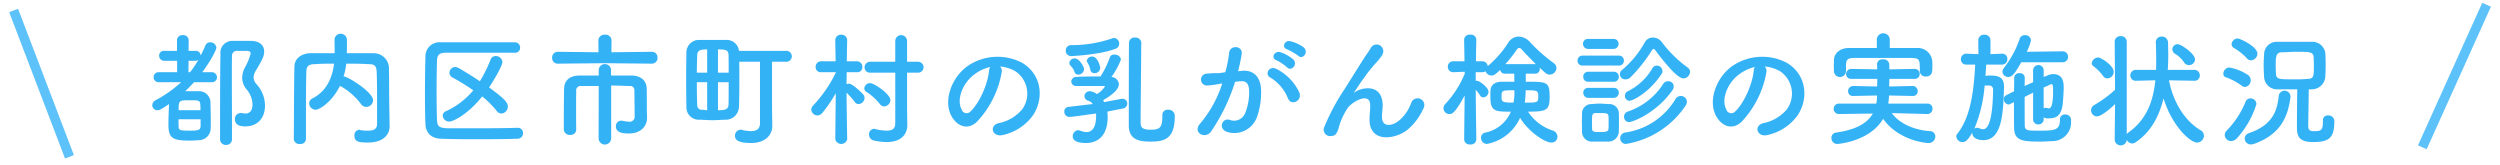 <svg id="ttl_sub" xmlns="http://www.w3.org/2000/svg" width="526.188" height="34.7"><defs><style>.cls-2{fill-rule:evenodd;fill:none;stroke:#5cc2f9;stroke-width:2px}</style></defs><path id="都内区市町村の乳がん検診の実施状況_" data-name="都内区市町村の乳がん検診の実施状況" d="M106.574 13476.6c2.3 0 4.107-1.5 4.107-4.4a6.753 6.753 0 00-1.8-4.5 2.2 2.2 0 01-.6-1.4 2.789 2.789 0 01.393-1.3c1.543-2.6 1.831-3.2 1.831-4.2 0-1.2-.864-2.1-2.616-2.2h-4a2.514 2.514 0 00-2.589 2.8c-.053 3.4-.079 6.9-.079 17.9a1.19 1.19 0 001.282 1.2 1.175 1.175 0 001.23-1.2v-2.1c0-3.7-.027-7.2-.027-10.7 0-1.6 0-3.2.027-4.8a1.011 1.011 0 01.915-1h1.2c1.439 0 1.805 0 1.805.6a12.124 12.124 0 01-1.2 2.9 4.916 4.916 0 00-.575 2.2 3.843 3.843 0 00.915 2.4 5.082 5.082 0 011.256 3.1c0 1-.288 2-1.544 2-.235 0-.47-.1-.732-.1h-.273a1.2 1.2 0 00-1.151 1.3c.001 1.5 1.651 1.5 2.225 1.5zm-7.194-9.3a1.06 1.06 0 001.2-1 1.1 1.1 0 00-1.229-1.1h-1.88c1.8-2.4 2.983-4.7 2.983-5.2a1.3 1.3 0 00-1.335-1.1 1.049 1.049 0 00-.994.7c-.288.7-.628 1.4-.994 2.1a1.008 1.008 0 00-1.1-1h-1.438l.026-2.2a1.1 1.1 0 00-1.23-1.1 1.084 1.084 0 00-1.23 1.1v2.2h-2.641a1.017 1.017 0 00-1.125 1 1.09 1.09 0 001.125 1.1h2.668v2.4h-3.819a1.017 1.017 0 00-1.125 1 1.038 1.038 0 001.125 1.1h4.656a24.956 24.956 0 01-5.389 3.8 1.3 1.3 0 00-.68 1 1.069 1.069 0 001.073 1.1c.471 0 .994-.3 2.459-1.3-.052 1.2-.131 2.9-.131 4.3 0 2.9.863 3.4 4.63 3.4.706 0 1.413-.1 1.883-.1a2.512 2.512 0 002.38-2.4c.026-.4.026-1 .026-1.5 0-1.5-.052-3.2-.078-4.2a2.384 2.384 0 00-2.224-2.2h-3.085c.654-.6 1.282-1.3 1.883-1.9h3.61zm-4.813-2.1l.026-2.4h1.439a1.156 1.156 0 00.628-.2 19.971 19.971 0 01-1.753 2.6h-.34zm-2.067 8c0-2.1.131-2.1 2.3-2.1 1.936 0 2.224 0 2.276 1 0 .3.026.7.026 1.1H92.5zm4.63 1.9v1.4c-.026.9-.523 1-2.145 1-2.328 0-2.459-.1-2.485-.9-.026-.4-.026-.9-.026-1.5h4.656zm39.721-2.2c-.052-2.9-.026-5.7-.078-8.7a3.216 3.216 0 00-3.191-3h-5.677c.026-1 .026-2.1.026-2.8a1.315 1.315 0 00-1.334-1.3 1.273 1.273 0 00-1.282 1.3c0 .6.026 1.7.026 2.8h-5.2c-1.936.1-3.244 1.2-3.27 2.8-.105 5.1-.079 10.4-.131 15.2a1.136 1.136 0 001.308 1.1 1.1 1.1 0 001.256-1.1v-7c0-2.3.026-4.7.078-7 .026-1.3.419-1.7 1.91-1.7 1.282-.1 2.59-.1 3.924-.1-.34 2.7-1.387 5.7-4.526 7.3a1.178 1.178 0 00-.706 1.1 1.383 1.383 0 001.334 1.3c.863 0 3.5-1.7 5.127-5 .079 0 .157.1.262.1a13.993 13.993 0 014.185 3.7 1.329 1.329 0 001.073.6 1.449 1.449 0 001.465-1.4c0-1.7-5.311-5-6.122-5h-.1a12.685 12.685 0 00.575-2.7c1.518 0 3.035 0 4.578.1 1.256 0 1.779.2 1.831 1.7.079 2.2.079 3.7.079 10.9 0 1.1-.785 1.4-1.831 1.4a9.559 9.559 0 01-1.648-.1 1.606 1.606 0 01-.21-.1 1.14 1.14 0 00-1.072 1.3c0 1.2.889 1.4 2.825 1.4 3.5 0 4.578-1.9 4.578-3.4v-.1zm19.553-2.6a20.6 20.6 0 013.008 3 1.316 1.316 0 001.02.6 1.486 1.486 0 001.361-1.5c0-.8-.654-1.6-3.95-4 1.465-2.2 2.8-4.7 2.8-5.3a1.352 1.352 0 00-1.413-1.3 1.089 1.089 0 00-1.046.7 29.169 29.169 0 01-2.276 4.6c-1.648-1.1-3.27-2.1-4.5-2.8a1.9 1.9 0 00-.68-.2 1.256 1.256 0 00-1.229 1.2 1.153 1.153 0 00.628 1 44.777 44.777 0 014.394 2.7 16.281 16.281 0 01-5.728 4.4 1.031 1.031 0 00-.707.9 1.384 1.384 0 001.334 1.3c.81 0 3.845-1.4 6.98-5.3zm7.4 6.6c-3.453.1-6.749.1-9.757.1h-5c-1.6-.1-2.119-.3-2.171-1.8-.052-1.9-.079-4-.079-6 0-2.1.027-4.3.079-6.3.026-1.3.418-1.8 1.91-1.8h14.439a1.046 1.046 0 001.151-1.1 1.1 1.1 0 00-1.151-1.1h-15.506a2.966 2.966 0 00-3.27 2.8c-.052 2.5-.1 5.3-.1 8.1 0 2.2.026 4.4.1 6.3s1.23 3.1 3.479 3.1c2.355.1 4.683.1 7.063.1 2.878 0 5.808 0 8.868-.1a1.131 1.131 0 001.125-1.2 1.059 1.059 0 00-1.151-1.1h-.026zm28.263-13.5a1.2 1.2 0 001.23-1.3 1.172 1.172 0 00-1.23-1.2l-8.475.1.026-2.5a1.25 1.25 0 00-1.387-1.2 1.264 1.264 0 00-1.386 1.2l.026 2.5-8.5-.1a1.2 1.2 0 00-1.255 1.3 1.178 1.178 0 001.255 1.2l9.81-.1zm-11.17 15.7a1.321 1.321 0 002.642 0v-11.1c1.57 0 3.035.1 3.924.1a.882.882 0 01.968 1c.026 1.7.052 5.4.052 5.4a1.046 1.046 0 01-1.281 1.1 5.913 5.913 0 01-1.334-.2h-.262a1.123 1.123 0 00-1.073 1.2c0 1.3 1.413 1.5 2.747 1.5 2.433 0 3.819-1.5 3.819-3.3-.026-1-.052-1.5-.052-2v-1.6c0-.8 0-1.7-.026-2.5-.026-1.8-1.256-2.7-3.008-2.8h-4.5v-1a1.3 1.3 0 10-2.59 0v1h-4.211c-1.962.1-3.061 1-3.087 2.9s-.052 4.6-.052 6.9v1.6a1.237 1.237 0 001.334 1.1 1.173 1.173 0 001.282-1.1c-.027-1.3-.027-2.8-.027-4.2 0-1.5 0-2.9.027-3.9a.93.93 0 011.046-1.1h3.688zm33.966-3.1c0 1.2-.837 1.6-1.883 1.6a10.485 10.485 0 01-1.727-.2.688.688 0 00-.418-.1 1.228 1.228 0 00-1.23 1.3c0 .6.262 1.5 3.4 1.5 3.27 0 4.447-2 4.447-3.5v-.1l-.052-3.8v-9.7h2.877a1.156 1.156 0 10.026-2.3h-9.862a2.611 2.611 0 00-2.72-2.3h-5.65a2.638 2.638 0 00-2.695 2.6 324.727 324.727 0 000 11.5 2.6 2.6 0 002.668 2.7c.89 0 1.858.1 2.8.1.968 0 1.962-.1 2.878-.1a2.791 2.791 0 002.72-2.7c.053-1.3.079-3.6.079-5.9 0-1.3 0-2.5-.026-3.6h4.368v13zm-8.841-10.7v-4.9c1.778 0 2.2.2 2.223 1.2.026.8.026 2.2.026 3.7h-2.249zm-2.276 0h-2.171c0-1.5.052-2.9.078-3.7.052-1 .628-1.2 2.093-1.2v4.9zm4.525 2c0 1.9 0 3.7-.026 4.7-.026 1.1-.889 1.2-2.223 1.2v-5.9h2.249zm-4.525 5.9c-.34 0-.654-.1-.968-.1a.957.957 0 01-1.125-1c-.052-1.1-.078-2.9-.078-4.8h2.171v5.9zm39.59 2.7c0 1.1-.5 1.6-1.805 1.6a11.517 11.517 0 01-2.276-.3c-.131 0-.235-.1-.34-.1a1.127 1.127 0 00-1.1 1.2 1.3 1.3 0 001.125 1.3 13.389 13.389 0 002.59.3c3.3 0 4.342-1.9 4.342-3.5l-.052-3.6v-7.5h2.224a1.178 1.178 0 001.255-1.2 1.162 1.162 0 00-1.255-1.1h-2.224v-4.4a1.243 1.243 0 00-2.485 0v4.4h-5.232a1.171 1.171 0 00-1.229 1.2 1.137 1.137 0 001.229 1.1h5.232v10.6zm-1.02-4.8c0-1.3-3.427-3.6-4.264-3.6a1.192 1.192 0 00-1.23 1.1.889.889 0 00.55.8 12.025 12.025 0 012.72 2.5 1.168 1.168 0 00.89.5 1.387 1.387 0 001.337-1.3zm-9.1 8.1s-.1-5.6-.13-9.7a22.368 22.368 0 011.7 1.9.89.89 0 00.837.5 1.336 1.336 0 001.256-1.3 1.358 1.358 0 00-.262-.7c-.445-.5-2.3-2.3-3.061-2.3-.157 0-.313.1-.47.1 0-.7.026-1.6.026-2.5h2.171a1.038 1.038 0 001.125-1.1 1.137 1.137 0 00-1.151-1.2h-2.119c.026-2.3.078-4.4.078-4.4a1.189 1.189 0 00-1.281-1.2 1.175 1.175 0 00-1.23 1.2l.079 4.4h-3.009a1.149 1.149 0 00-1.2 1.2 1.067 1.067 0 001.177 1.1h3.061v.1a27.252 27.252 0 01-4.761 6.9 1.376 1.376 0 00-.393.9 1.332 1.332 0 001.308 1.2 1.464 1.464 0 00.994-.5 28.369 28.369 0 002.852-4.2l-.1 9.6v.1a1.288 1.288 0 002.511 0v-.1zm32.161-15.2a7.645 7.645 0 013.244 1 5.655 5.655 0 011.439 8 8.664 8.664 0 01-4.866 2.9c-2.25.5-1.439 3.1.863 2.5a10.625 10.625 0 006.383-4.3c2.276-3.7 1.622-8.5-2.433-10.9a11.182 11.182 0 00-11.3.6c-3.506 2.4-5.258 7.3-3.61 10.5 1.151 2.2 3.348 3.2 5.362 1.4a20.287 20.287 0 005.284-10.5 1.267 1.267 0 00-.367-1.2zm-2.066.1a1.816 1.816 0 00-.236.8c-.261 2.8-2.093 7-4.054 8.7a1.092 1.092 0 01-1.727-.6c-1.1-2 .209-5.5 2.642-7.3a8.685 8.685 0 013.374-1.6zm36.241 10.2v.2c0 2.5-.654 2.8-2.538 2.8-2.04 0-2.04-.8-2.04-1.7 0-2.4.131-13.7.131-16.2a1.225 1.225 0 00-1.282-1.5 1.157 1.157 0 00-1.282 1c-.052.8-.052 16.4-.052 17.5 0 3.1 2.328 3.4 4.6 3.4 2.825 0 5.075-.5 5.075-5.3a1.3 1.3 0 00-1.413-1.4 1.089 1.089 0 00-1.2 1.2zm-9.967-14a1.167 1.167 0 00-.235-2.3.69.69 0 00-.419.1 26.189 26.189 0 01-8.658 1.4 1.1 1.1 0 00-1.047 1.2 1.091 1.091 0 001.125 1.1c.496 0 6.068-.3 9.233-1.5zm-3.113 4c0-.3-.523-2.4-1.7-2.4a1.1 1.1 0 00-1.125.9.464.464 0 00.1.3 4.533 4.533 0 01.654 1.6.827.827 0 00.863.7 1.148 1.148 0 001.207-1.1zm-4.6 1.4a1.222 1.222 0 001.2-1.1c0-.6-1.02-2.3-1.936-2.3a1.087 1.087 0 00-1.151.9.932.932 0 00.209.6 3.166 3.166 0 01.89 1.4.76.76 0 00.783.5zm5.206 5.4c2.25-1.3 3.322-2.4 3.322-3.4a1.652 1.652 0 00-1.569-1.5 15.3 15.3 0 002.014-3.7 1.308 1.308 0 00-1.413-1 .844.844 0 00-.941.6 19.334 19.334 0 01-1.962 4h-.942c-1.386 0-2.851 0-4.107.1a1.009 1.009 0 00-1.1 1 1 1 0 001.1.9h5.7c.209 0 .287 0 .287.1a4.954 4.954 0 01-1.7 1.6 2.882 2.882 0 00-1.413-.6 1.108 1.108 0 00-1.2 1 1.071 1.071 0 00.759 1 1.483 1.483 0 01.968.7c-1.753.2-3.532.4-5.023.6a.936.936 0 00-.942 1 1.076 1.076 0 001.2 1.1c.628 0 4.525-.6 5.467-.7a2.629 2.629 0 01.026.5c0 3.3-1.569 3.4-2.014 3.4a3.622 3.622 0 01-1.308-.3c-.157 0-.288-.1-.419-.1a1.28 1.28 0 00-1.177 1.3c0 1.3 1.936 1.4 2.825 1.4 1.779 0 4.526-.9 4.526-5.5a6.736 6.736 0 00-.079-1.1c1.361-.3 2.564-.5 3.453-.7a1.07 1.07 0 00.759-1 .979.979 0 00-.994-1h-.288c-.889.2-2.145.4-3.584.7zm41.029-9.4c.941 1 2.328-.7 1.229-1.7a7.861 7.861 0 00-2.746-1.3c-1.256-.4-2.093 1.3-.733 1.7a12.656 12.656 0 012.243 1.3zm-2.276 2.5c.915.9 2.328-.7 1.256-1.7a7.878 7.878 0 00-2.669-1.5c-1.229-.4-2.171 1.2-.811 1.7a9.485 9.485 0 012.219 1.5zm2.564 5.3a10.5 10.5 0 00-4.657-4.9c-1.622-1-2.773 1-1.491 1.7a9.049 9.049 0 013.741 4.4c.701 1.7 3.055.5 2.402-1.2zm-12.9-4.5c.314-1.3.654-2.8.759-3.7.209-1.7-2.459-1.9-2.642-.2a25.075 25.075 0 01-.811 4.1l-1.308.2a20.887 20.887 0 00-2.564.1 1.251 1.251 0 10.079 2.5 19.728 19.728 0 002.825-.4h.314a24.6 24.6 0 01-4.63 8.4c-1.7 1.9 1.02 3.4 2.275 1.7a39.161 39.161 0 005.075-10.5c.419 0 .811-.1 1.2-.1 1.2-.1 1.752.6 1.752 2.2a11.56 11.56 0 01-.837 4.5 2.5 2.5 0 01-3.322 1.4c-1.6-.4-2.433 2-.366 2.6a5.068 5.068 0 006.147-3.1 15.364 15.364 0 00.89-5.8c-.105-2.9-1.779-4.2-3.977-4zm35.666 12.3a12.284 12.284 0 003.3-4.4 1.422 1.422 0 10-2.511-1.3 8.7 8.7 0 01-2.38 3.6c-1.544 1.4-3.794 1.7-3.794-.6 0-1 .21-1.9.131-2.9-.366-4.4-4.891-3.1-5.833-2.3-.183.1-.262.2-.079-.1.576-.8 1.1-1.7 1.779-2.6a32.353 32.353 0 012.773-3.5 7.752 7.752 0 00.759-.9 3.49 3.49 0 00.6-.9 1.406 1.406 0 00-2.433-1.4c-.287.6-.994 1.5-1.438 2.2-1.282 2-2.642 4.2-4.16 6.6a44.845 44.845 0 00-4.185 7.8 1.364 1.364 0 001.543 2c.524 0 1.1-.2 1.57-2.2a14.309 14.309 0 011.648-3.5c.732-1.3 4.709-3.7 4.839-.9.053 1.2-.13 1.9-.13 3.1-.06 4.9 5.174 4.4 7.999 2.2zm14.477 2s-.1-6.3-.13-10.4a6.243 6.243 0 01.915 1.2.854.854 0 00.733.4 1.217 1.217 0 001.046-1.2c0-.9-1.936-2.3-2.433-2.3h-.261v-1.8h1.386a1.35 1.35 0 00.68-.2 1.379 1.379 0 001.282.9c.34 0 .706-.1 1.805-1.2a.907.907 0 00.942.8h2.014l.026 1.7H371c-1.57 0-2.328.8-2.38 1.8-.027.5-.027.9-.027 1.4 0 3.1 1.047 3.1 4.317 3.1a7.4 7.4 0 01-5.337 4.4 1.063 1.063 0 00-.942 1.1 1.284 1.284 0 001.2 1.3 9.553 9.553 0 007.01-5.5c1.753 2.9 5.18 5.2 6.592 5.2a1.218 1.218 0 001.282-1.2 1.407 1.407 0 00-.915-1.3 9.769 9.769 0 01-5.284-4c4 0 4.551-.3 4.551-3.2 0-3.1-.575-3.1-5.022-3.1v-1.7h1.962a.963.963 0 00.994-1 1.168 1.168 0 00-.053-.3c1.413 1.4 1.622 1.5 2.172 1.5a1.448 1.448 0 001.386-1.4 1.309 1.309 0 00-.549-1 34.108 34.108 0 01-5.075-4.5 3.329 3.329 0 00-2.328-1.1 2.621 2.621 0 00-2.145 1.2 20.836 20.836 0 01-4.369 5 1.145 1.145 0 00-1.151-1h-1.334c.026-2.4.078-4.5.078-4.5v-.1a1.1 1.1 0 00-1.281-1 1.115 1.115 0 00-1.282 1v.1l.078 4.5h-2.38a1.09 1.09 0 00-1.125 1.1 1.11 1.11 0 001.1 1.2h.026l2.406-.1.027.4a21.175 21.175 0 01-4.107 6.4 1.226 1.226 0 00.915 2.1c.419 0 1.073 0 3.165-3.9l-.1 9.2a1.114 1.114 0 001.282 1.1 1.126 1.126 0 001.281-1.1zm6.095-15.8a24.319 24.319 0 002.512-3.2.655.655 0 01.392-.2.8.8 0 01.471.2c.863 1 1.988 2.1 3.139 3.3a.251.251 0 00-.235-.1h-6.279zm4.291 5.5c2.328 0 2.642 0 2.642 1.2 0 1.4-.027 1.4-2.852 1.4a10.872 10.872 0 00.157-1.3c-.002-.2.051-.7.051-1.3zm-2.381 0a11.085 11.085 0 01-.183 2.6c-2.511 0-2.511-.2-2.511-1.3-.002-1.3.128-1.3 2.692-1.3zm35.588-2.5a1.447 1.447 0 001.386-1.4 1.049 1.049 0 00-.523-.9 25.263 25.263 0 01-5.389-5.3 2.356 2.356 0 00-1.909-1 1.926 1.926 0 00-1.7 1 20.5 20.5 0 01-4.76 5.8 1.1 1.1 0 00.758 2 1.5 1.5 0 00.863-.3 31.682 31.682 0 004.683-5.9.431.431 0 01.314-.2.441.441 0 01.288.2c2.639 3.5 4.858 6 5.987 6zm-4.63-.9a.932.932 0 00.209-.6 1.2 1.2 0 00-1.177-1.2 1.157 1.157 0 00-1.02.7 12.237 12.237 0 01-5.075 4.7 1.051 1.051 0 00-.628 1 .979.979 0 00.994 1c.757 0 4.184-1.8 6.696-5.6zm-10.1-5.3a1.078 1.078 0 001.073-1.1 1 1 0 00-1.073-1h-5.362a.978.978 0 00-1.047 1 1.056 1.056 0 001.047 1.1h5.361zm12.4 8.7a1.481 1.481 0 00.288-.8 1.119 1.119 0 00-1.2-1.1 1.25 1.25 0 00-1.046.6 14.226 14.226 0 01-7.482 5.8 1.112 1.112 0 00-.732 1.1 1.072 1.072 0 001.046 1.1c.725 0 5.777-1.9 9.125-6.7zm-11.327-5.2a1.017 1.017 0 001.125-1 1.038 1.038 0 00-1.125-1.1h-7.508a1.038 1.038 0 00-1.125 1.1 1.017 1.017 0 001.125 1h7.508zm14.126 8.4a1.649 1.649 0 00.261-.8 1.276 1.276 0 00-1.308-1.2 1.329 1.329 0 00-1.072.6 14.739 14.739 0 01-10.647 7.1 1.208 1.208 0 00.157 2.4 18.674 18.674 0 0012.609-8.1zm-15.146-5a1 1 0 001.072-1 1.024 1.024 0 00-1.072-1.1h-5.363a1 1 0 00-1.046 1.1.977.977 0 001.046 1h5.363zm0 3.4a1.078 1.078 0 001.072-1.1 1 1 0 00-1.072-1h-5.363a.977.977 0 00-1.046 1 1.055 1.055 0 001.046 1.1h5.363zm1.072 7.1c.026-.6.026-1.3.026-2s0-1.4-.026-2a2.007 2.007 0 00-2.092-1.8c-.6 0-1.335-.1-2.067-.1-.6 0-1.177.1-1.674.1a1.967 1.967 0 00-1.91 2c0 .5-.026 1.2-.026 1.8 0 .7.026 1.3.026 2a2.07 2.07 0 001.936 2.1h3.636a2.186 2.186 0 002.171-2.1zm-2.171-.6c-.026.5-.34.7-1.805.7-1.2 0-1.622-.1-1.648-.6 0-.4-.026-.9-.026-1.4 0-1.5 0-2 .732-2h1.021c1.229 0 1.674 0 1.726.7.026.3.026.8.026 1.3s0 1-.026 1.3zm32.867-13.1a7.645 7.645 0 013.244 1 5.655 5.655 0 011.439 8 8.664 8.664 0 01-4.866 2.9c-2.25.5-1.439 3.1.863 2.5a10.625 10.625 0 006.383-4.3c2.276-3.7 1.622-8.5-2.433-10.9a11.182 11.182 0 00-11.3.6c-3.506 2.4-5.258 7.3-3.61 10.5 1.151 2.2 3.348 3.2 5.362 1.4a20.287 20.287 0 005.284-10.5 1.267 1.267 0 00-.366-1.2zm-2.066.1a1.816 1.816 0 00-.236.8c-.261 2.8-2.093 7-4.054 8.7a1.092 1.092 0 01-1.727-.6c-1.1-2 .209-5.5 2.642-7.3a8.685 8.685 0 013.375-1.6zm28.393-5.9a1.371 1.371 0 00-2.72 0v1.9h-6.017c-2.014.1-2.956 1.3-3.008 2.5 0 .4-.026.9-.026 1.3s.026.8.026 1.1a1.27 1.27 0 002.537 0v-1.4c.079-1 .288-1.4 1.727-1.4h12.164c1.622.1 1.648.3 1.648 2.7v.1a1.164 1.164 0 001.255 1.1c1.387 0 1.387-1.1 1.387-2 0-.5 0-.9-.026-1.3a3.052 3.052 0 00-2.9-2.7h-6.043v-1.9zm7.926 15.8a1.078 1.078 0 001.073-1.1 1.031 1.031 0 00-1.1-1.1h-8.214a11.056 11.056 0 00.157-1.7l5.023.1a.97.97 0 001.02-1 1.05 1.05 0 00-1.02-1.1l-5 .1c.027-.5.053-1.1.053-1.6h5.31a1 1 0 001.073-1 1.024 1.024 0 00-1.073-1.1l-5.31.1c0-.4 0-.7-.026-1.1a1.165 1.165 0 00-1.335-1 1.067 1.067 0 00-1.229 1c.026.4.026.7.026 1.1l-5.415-.1a1.108 1.108 0 00-1.125 1.1 1.017 1.017 0 001.125 1h5.441c0 .5-.026 1-.026 1.6l-5.049-.1a1.078 1.078 0 00-1.072 1.1.985.985 0 001.072 1l5.023-.1a8.549 8.549 0 01-.157 1.7h-7.848a1.108 1.108 0 00-1.125 1.1 1.084 1.084 0 001.1 1.1h.026l7.116-.1c-1.125 2-3.48 3.4-7.717 4a1.088 1.088 0 00-.994 1.1 1.224 1.224 0 001.281 1.3c.027 0 6.828-.5 9.6-5.3 3.06 4.4 8.658 5.1 9.522 5.1a1.4 1.4 0 001.465-1.4 1.138 1.138 0 00-1.23-1.1c-3.741-.3-6.592-1.9-7.926-3.8l7.455.2h.026zm28.473-10.9a1.09 1.09 0 001.125-1.1 1.115 1.115 0 00-1.125-1.2l-7.56.1a10.756 10.756 0 00.889-2.4 1.172 1.172 0 00-1.281-1.1 1.078 1.078 0 00-1.073.7 20.594 20.594 0 01-3.348 6.2 1.546 1.546 0 00-.314.8 1.209 1.209 0 001.229 1.1c.837 0 1.387-.7 2.747-3.1h8.711zm-4 11.6a1.863 1.863 0 001.229.2c1.622 0 2.564-.8 2.8-3.2.079-1 .183-2.2.183-3.3 0-.9-.052-2.8-2.2-2.8a2.809 2.809 0 00-1.256.3l-.758.3v-1.4a1.112 1.112 0 00-2.224 0v2.5l-1.779.8c0-.6.026-1.2.026-1.7a.994.994 0 00-1.1-1 1.016 1.016 0 00-1.125 1c0 .9-.026 1.8-.026 2.8l-1.57.8a.912.912 0 00-.575.9 1.1 1.1 0 00.994 1.1 1.159 1.159 0 00.5-.2l.628-.3c0 1.9 0 3.7.026 5.4.052 2.8 1.857 2.9 5.624 2.9.994 0 1.962-.1 2.564-.1a3.93 3.93 0 003.793-4.3 1.158 1.158 0 00-1.256-1.3 1 1 0 00-1.073 1.1c0 2.3-1.255 2.3-4.525 2.3-2.25 0-2.878 0-2.878-1.1-.026-1.6-.026-3.8-.026-6 .576-.3 1.177-.6 1.779-.9v5.8a1.137 1.137 0 002.224 0v-.6zm-8.764-11.1a1.131 1.131 0 001.125-1.2 1.067 1.067 0 00-1.1-1.1h-.027l-2.432.1v-2.9a1.2 1.2 0 00-1.282-1.2 1.19 1.19 0 00-1.282 1.2l.026 2.9-2.511-.1h-.026a1.136 1.136 0 00-1.151 1.2 1.114 1.114 0 001.151 1.1h1.857c-.262 5.1-.863 10.9-3.715 14.5a.876.876 0 00-.261.6 1.283 1.283 0 001.334 1.2c.811 0 1.308-.8 2.04-2v.1c0 1.4 1.91 1.5 2.3 1.5 3.977 0 4.212-5.7 4.369-11.1v-.2c0-2.1-1.387-2.3-2.956-2.3a3.026 3.026 0 00-.942.1c.053-.8.105-1.7.157-2.4h3.322zm8.764 4.8a8.256 8.256 0 001.334-.6 2.789 2.789 0 00.261-.1c.262 0 .393.1.393 1.4 0 3.6-.628 3.7-.89 3.7a.689.689 0 01-.418-.1h-.238a.651.651 0 00-.444.1v-4.4zm-11.353-.4a.8.8 0 01.706.9c-.105 8.2-1.648 8.3-2.145 8.3a2.464 2.464 0 01-.759-.2.849.849 0 00-.471-.1.979.979 0 00-.575.2 29.221 29.221 0 002.171-9.1h1.073zm41.97-4.3a1.224 1.224 0 001.23-1.2c0-1.2-2.93-3.2-3.636-3.2a1.1 1.1 0 00-1.125 1.1 1.183 1.183 0 00.523.9 5.988 5.988 0 011.988 1.9 1.162 1.162 0 001.018.5zm1.125 3.3a1.09 1.09 0 001.125-1.1 1.136 1.136 0 00-1.151-1.2h-5.6c.078-1 .105-2 .105-3.1 0-.9-.027-1.8-.053-2.7a1.247 1.247 0 00-1.334-1.2 1.161 1.161 0 00-1.229 1.2c.052 1.3.078 2.6.078 3.8 0 .7 0 1.3-.026 2h-4.212a1.149 1.149 0 00-1.2 1.2 1.1 1.1 0 001.151 1.1h.052l4.055-.1c-.445 4.5-1.883 8.3-5.676 11a.764.764 0 00-.341.4v-19.5a1.2 1.2 0 00-1.281-1.2 1.182 1.182 0 00-1.256 1.2l.078 10.1a25.691 25.691 0 01-4.368 3.2 1.274 1.274 0 00.549 2.4c.89 0 2.695-1.5 3.819-2.6l-.078 7.6a1.281 1.281 0 002.537 0v-.1a1.31 1.31 0 001.178.8 1.279 1.279 0 00.758-.3c3.087-2.1 4.84-5.3 5.808-9.2 1.805 5.9 5.65 9.3 7.036 9.3a1.464 1.464 0 001.465-1.4 1.3 1.3 0 00-.732-1.2c-3.349-2-5.781-6-6.618-10.5l5.336.1h.026zm-18.337-.5a1.388 1.388 0 001.334-1.4c0-1.3-2.668-3-3.244-3a1.434 1.434 0 00-1.386 1.2.9.9 0 00.444.7 9.48 9.48 0 011.962 2 .989.989 0 00.888.5zm45.371 8.8v.3c0 2-.523 2-2.014 2-1.073 0-1.073-.6-1.073-1.3 0-1.5.105-5.8.105-7.5h.628a2.848 2.848 0 002.851-2.6c.052-.8.079-1.8.079-2.7q0-1.2-.079-2.4a2.754 2.754 0 00-2.721-2.3h-7.3a2.665 2.665 0 00-2.851 2.5c-.053.8-.1 1.6-.1 2.5 0 .8.052 1.6.1 2.5a2.731 2.731 0 002.9 2.5h4.081c-.052 1.9-.078 7.2-.078 8.1 0 1.9.6 3 3.4 3 3.4 0 4.474-.9 4.474-4.4a1.2 1.2 0 00-1.308-1.2.982.982 0 00-1.1 1zm-15.12-12.6a1.461 1.461 0 001.334-1.4c0-1.5-3.662-3.2-4.133-3.2a1.313 1.313 0 00-1.308 1.2.925.925 0 00.5.8 11.591 11.591 0 012.747 2.2 1.111 1.111 0 00.856.4zm-1.282 5.6a1.37 1.37 0 001.2-1.4 1.344 1.344 0 00-.55-1.1 10.479 10.479 0 00-3.95-1.6 1.33 1.33 0 00-1.255 1.3.745.745 0 00.654.8 13.678 13.678 0 013.165 1.7 1.156 1.156 0 00.734.3zm2.119 11.9c5.677-2.1 6.932-6 7.455-9.7v-.2a1.243 1.243 0 00-2.485 0c-.314 3.1-1.412 6.1-6.225 7.7a1.218 1.218 0 00-.916 1.1 1.253 1.253 0 001.334 1.3 2.9 2.9 0 00.835-.2zm-3.819-1.1a19.163 19.163 0 004.107-7.2 1.246 1.246 0 00-1.256-1.2 1.081 1.081 0 00-1.02.7 18.939 18.939 0 01-4 6.1 1.376 1.376 0 00-.393.9 1.356 1.356 0 001.361 1.3 1.735 1.735 0 001.199-.6zm14.884-12.5a23.787 23.787 0 01-2.668.1c-3.453 0-3.924 0-4-1.2-.026-.5-.052-1.1-.052-1.7 0-1.8 0-2.8 1.334-2.8 1.02 0 1.962-.1 2.929-.1 2.93 0 3.663 0 3.715 1.2.026.6.052 1.1.052 1.7-.004 2.2-.004 2.8-1.316 2.8z" transform="translate(-54.906 -13450)" fill-rule="evenodd" fill="#34b2f6"/><path id="シェイプ_514" data-name="シェイプ 514" class="cls-2" d="M57.773 13452.2l11.753 30.8" transform="translate(-54.906 -13450)"/><path id="シェイプ_514-2" data-name="シェイプ 514" class="cls-2" d="M564.745 13481l13.525-30" transform="translate(-54.906 -13450)"/></svg>